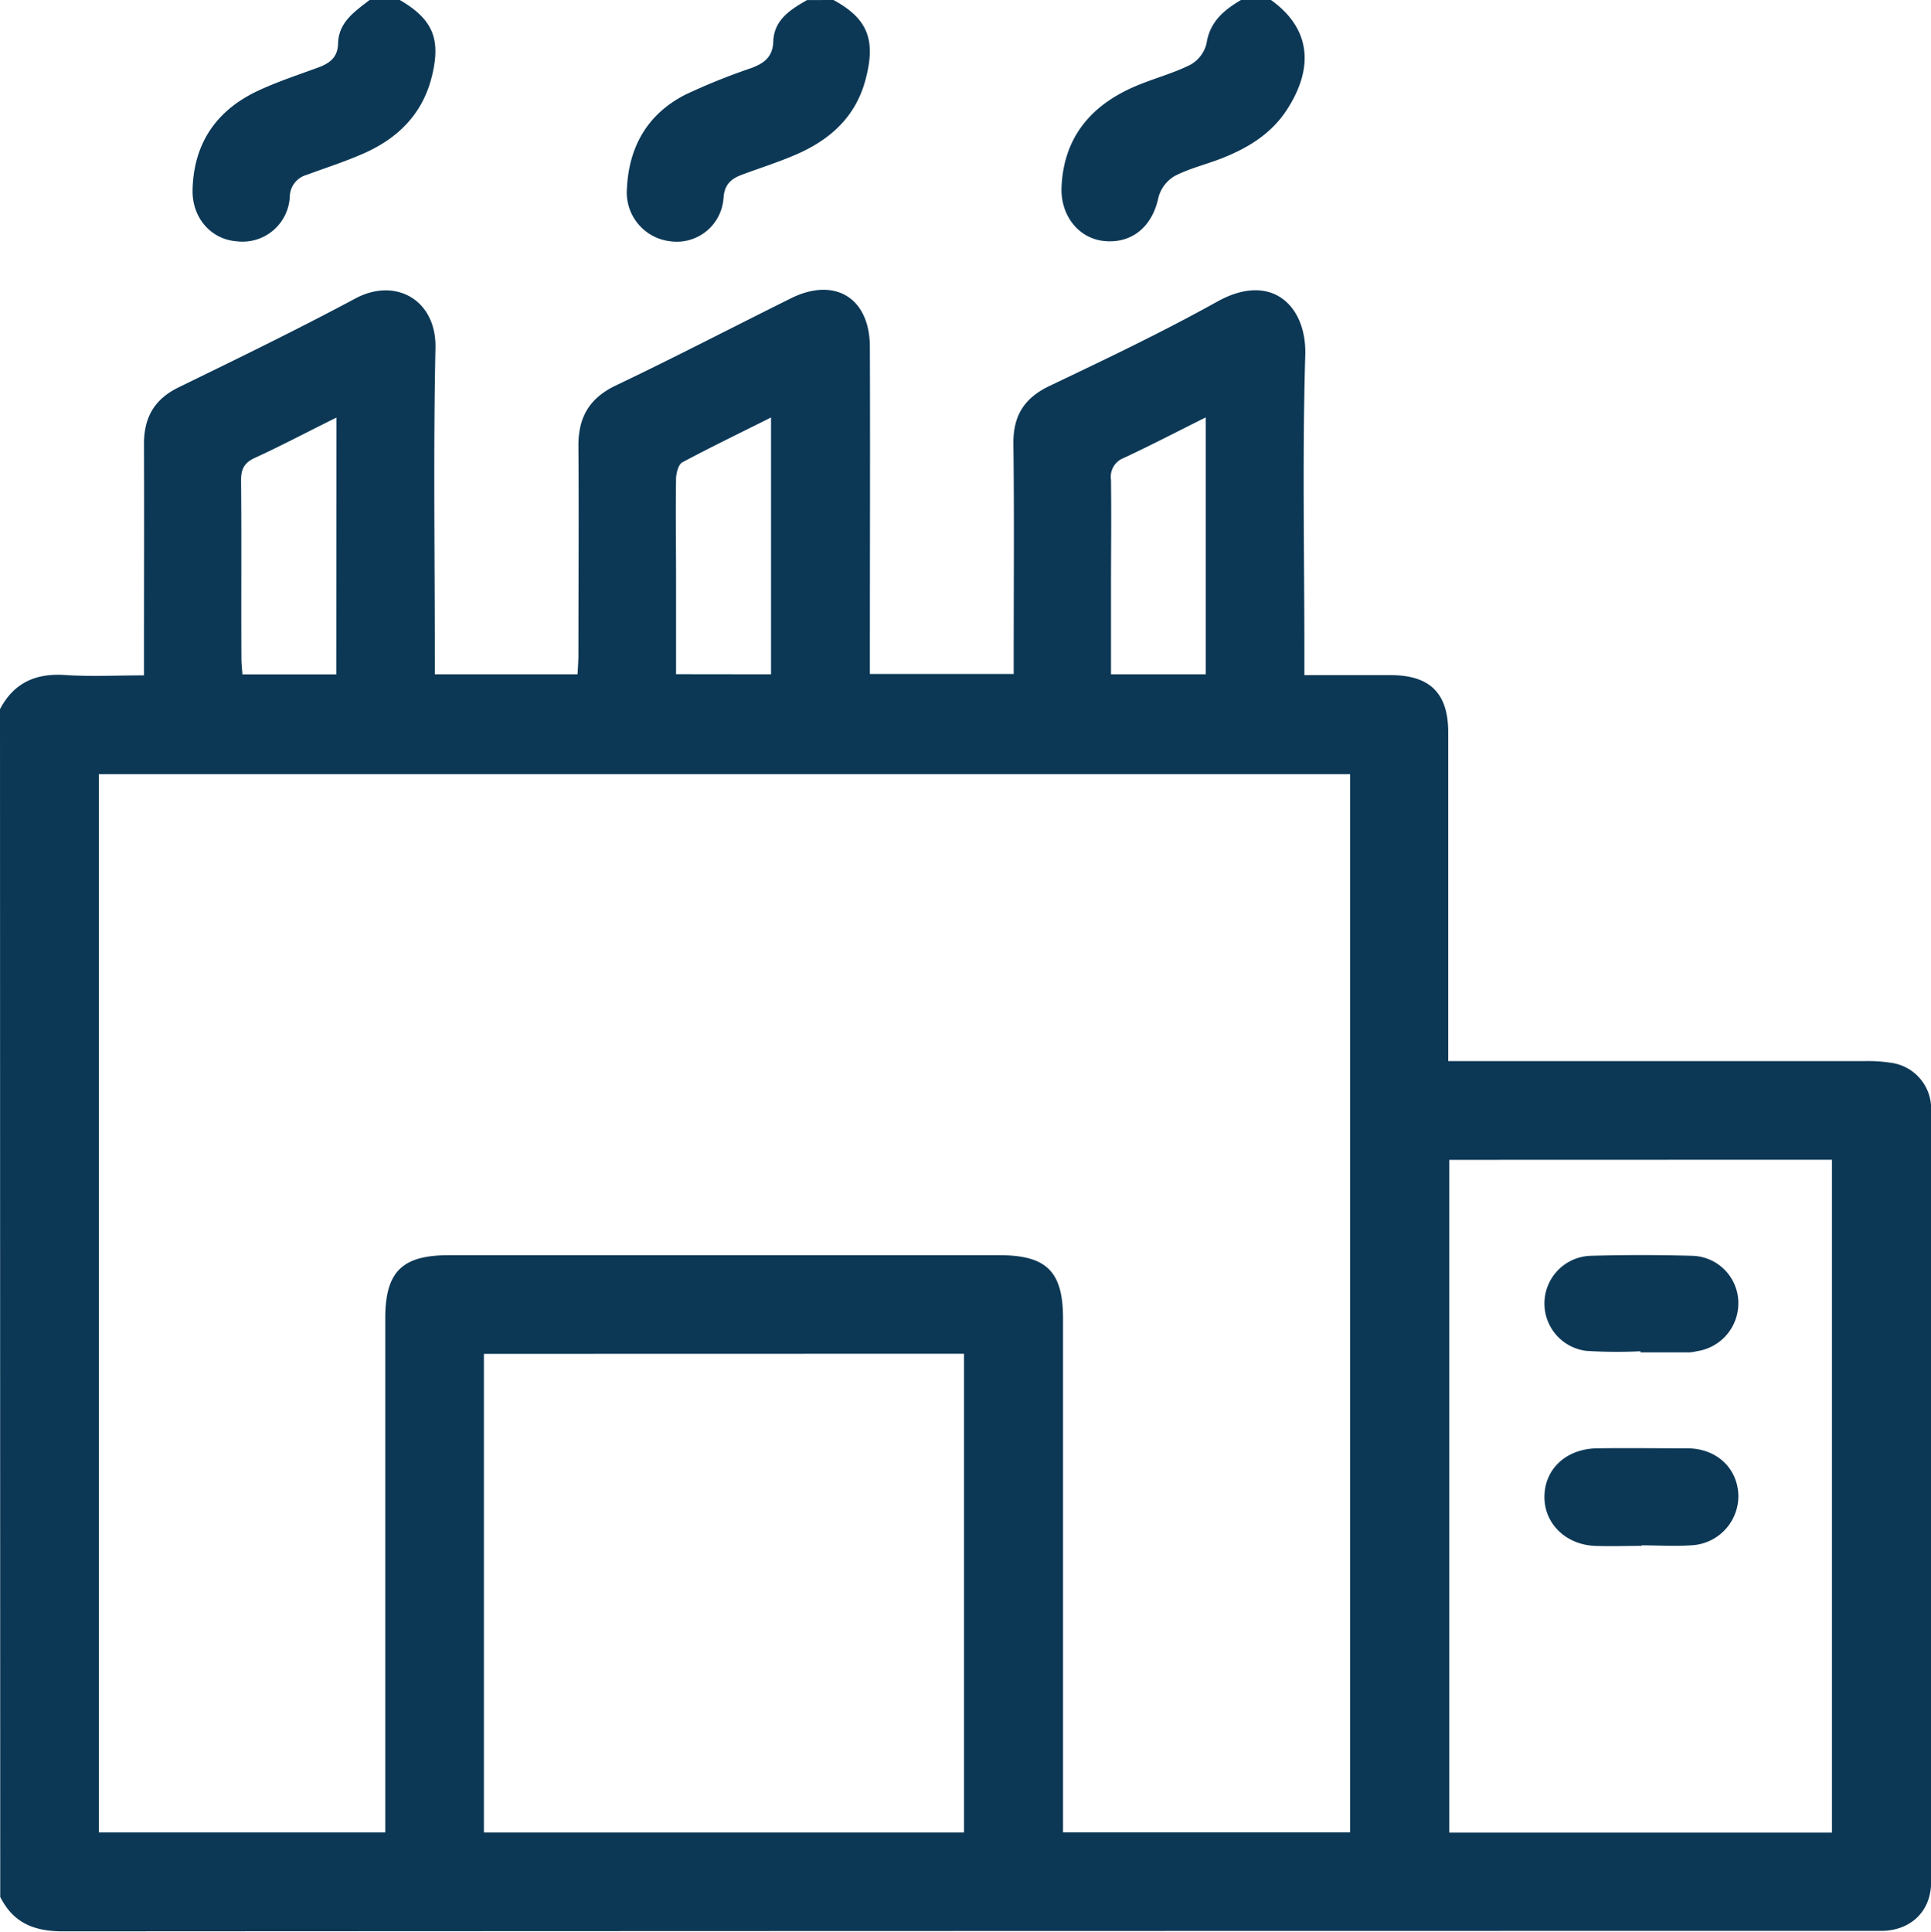 <?xml version="1.0" encoding="UTF-8"?>
<svg xmlns="http://www.w3.org/2000/svg" viewBox="0 0 326.5 326.58">
  <defs>
    <style>.cls-1{fill:#0c3856;}</style>
  </defs>
  <g id="Capa_2" data-name="Capa 2">
    <g id="Capa_1-2" data-name="Capa 1">
      <path class="cls-1" d="M0,119.89c2.34-4.44,6-6.1,11-5.77,4.31.29,8.66.06,13.34.06v-3.7c0-11.8.05-23.6,0-35.39,0-4.51,1.74-7.6,5.89-9.62,10-4.87,20-9.74,29.84-15,6.8-3.66,13.73.24,13.56,8.34-.37,17.21-.11,34.43-.11,51.65V114H97.65c.06-1.16.15-2.28.15-3.39,0-11.69.09-23.39,0-35.07-.06-4.9,1.78-8.19,6.3-10.36,10-4.76,19.74-9.84,29.62-14.74,7.42-3.69,13.33-.1,13.36,8.17.06,17.11,0,34.22,0,51.33v4H171.4v-3.49c0-11.8.1-23.6-.05-35.39-.06-4.73,1.79-7.74,6.06-9.79C187,60.7,196.55,56.15,205.8,51s15.14.76,14.9,9c-.5,16.78-.15,33.58-.15,50.37v3.77c5,0,9.8,0,14.55,0,6.69,0,9.77,3.06,9.77,9.67q0,25.82,0,51.65v3.93H315.4a24.66,24.66,0,0,1,4.12.26,7.83,7.83,0,0,1,7,8.14q0,65.21,0,130.4c0,4.87-3.35,8.13-8.21,8.25-.75,0-1.49,0-2.24,0q-152.71,0-305.43.08c-4.92,0-8.4-1.44-10.6-5.82Zm228.28,11H16.71V309.8H65.14V222.91c0-7.9,2.81-10.7,10.75-10.7H169c8,0,10.74,2.79,10.74,10.7q0,41.61,0,83.22v3.66h48.54Zm-146.46,98v80.92H163V228.87Zm163.23-32.8V309.83h64.7V196.07ZM130.37,114V70.58c-5.23,2.62-10.16,5-15,7.58-.65.35-1,1.72-1.06,2.63-.09,5.73,0,11.46,0,17.19v16Zm73.51,0V70.56c-4.82,2.4-9.29,4.73-13.86,6.86a3.41,3.41,0,0,0-2.17,3.7c.08,6.26,0,12.52,0,18.78V114Zm-147-43.4C52,73,47.58,75.36,43.07,77.42c-1.86.85-2.33,2-2.31,3.89.1,10,0,20,.06,30,0,.91.11,1.83.17,2.7H56.86Z"></path>
      <path class="cls-1" d="M67.6,0c5.6,3.27,7,6.61,5.4,13S67.15,23.48,61.35,26c-3.09,1.36-6.34,2.39-9.51,3.57A3.87,3.87,0,0,0,49,33.27,8,8,0,0,1,40,40.79c-4.35-.33-7.57-4-7.44-8.76.21-7.9,4.11-13.47,11.18-16.74,3.26-1.51,6.7-2.64,10.07-3.88,1.94-.71,3.31-1.73,3.35-4.06C57.25,3.72,60,1.94,62.49,0Z"></path>
      <path class="cls-1" d="M214.9,0c6.49,4.63,7.46,11.12,2.77,18.44-2.63,4.11-6.56,6.53-11,8.29-2.65,1.05-5.48,1.71-8,3a6,6,0,0,0-2.79,3.62c-1,4.86-4.36,7.81-9.07,7.41-4.43-.39-7.54-4.34-7.32-9.17.37-8.22,4.8-13.57,12-16.8,3.18-1.42,6.61-2.27,9.72-3.81A5.63,5.63,0,0,0,204,7.37c.56-3.71,2.95-5.66,5.83-7.37Z"></path>
      <path class="cls-1" d="M140.93,0c5.81,3.17,7.22,6.75,5.4,13.52-1.67,6.27-6,10.11-11.67,12.58-3,1.31-6.14,2.29-9.21,3.44-1.78.66-2.94,1.6-3.11,3.86a7.92,7.92,0,0,1-9,7.39A8.29,8.29,0,0,1,106,31.92c.32-7.12,3.49-12.66,9.89-15.92a106.15,106.15,0,0,1,11.16-4.5c2.16-.81,3.61-1.88,3.7-4.49.12-3.66,2.91-5.4,5.71-7Z"></path>
      <path class="cls-1" d="M277.37,228.45a80.42,80.42,0,0,1-9.19-.07,8.07,8.07,0,0,1,.77-16.07c5.72-.16,11.45-.16,17.16,0a8,8,0,0,1,7.81,7.68,8.19,8.19,0,0,1-7,8.45,6.78,6.78,0,0,1-1.25.2c-2.76,0-5.51,0-8.27,0Z"></path>
      <path class="cls-1" d="M277.57,261.35c-2.65,0-5.31.1-7.95,0-5-.24-8.6-3.9-8.48-8.49s3.75-7.93,8.89-8,10.18,0,15.26,0c4.92,0,8.47,3.31,8.64,7.88a8.34,8.34,0,0,1-8.1,8.52c-2.74.19-5.51,0-8.26,0Z"></path>
    </g>
  </g>
</svg>
